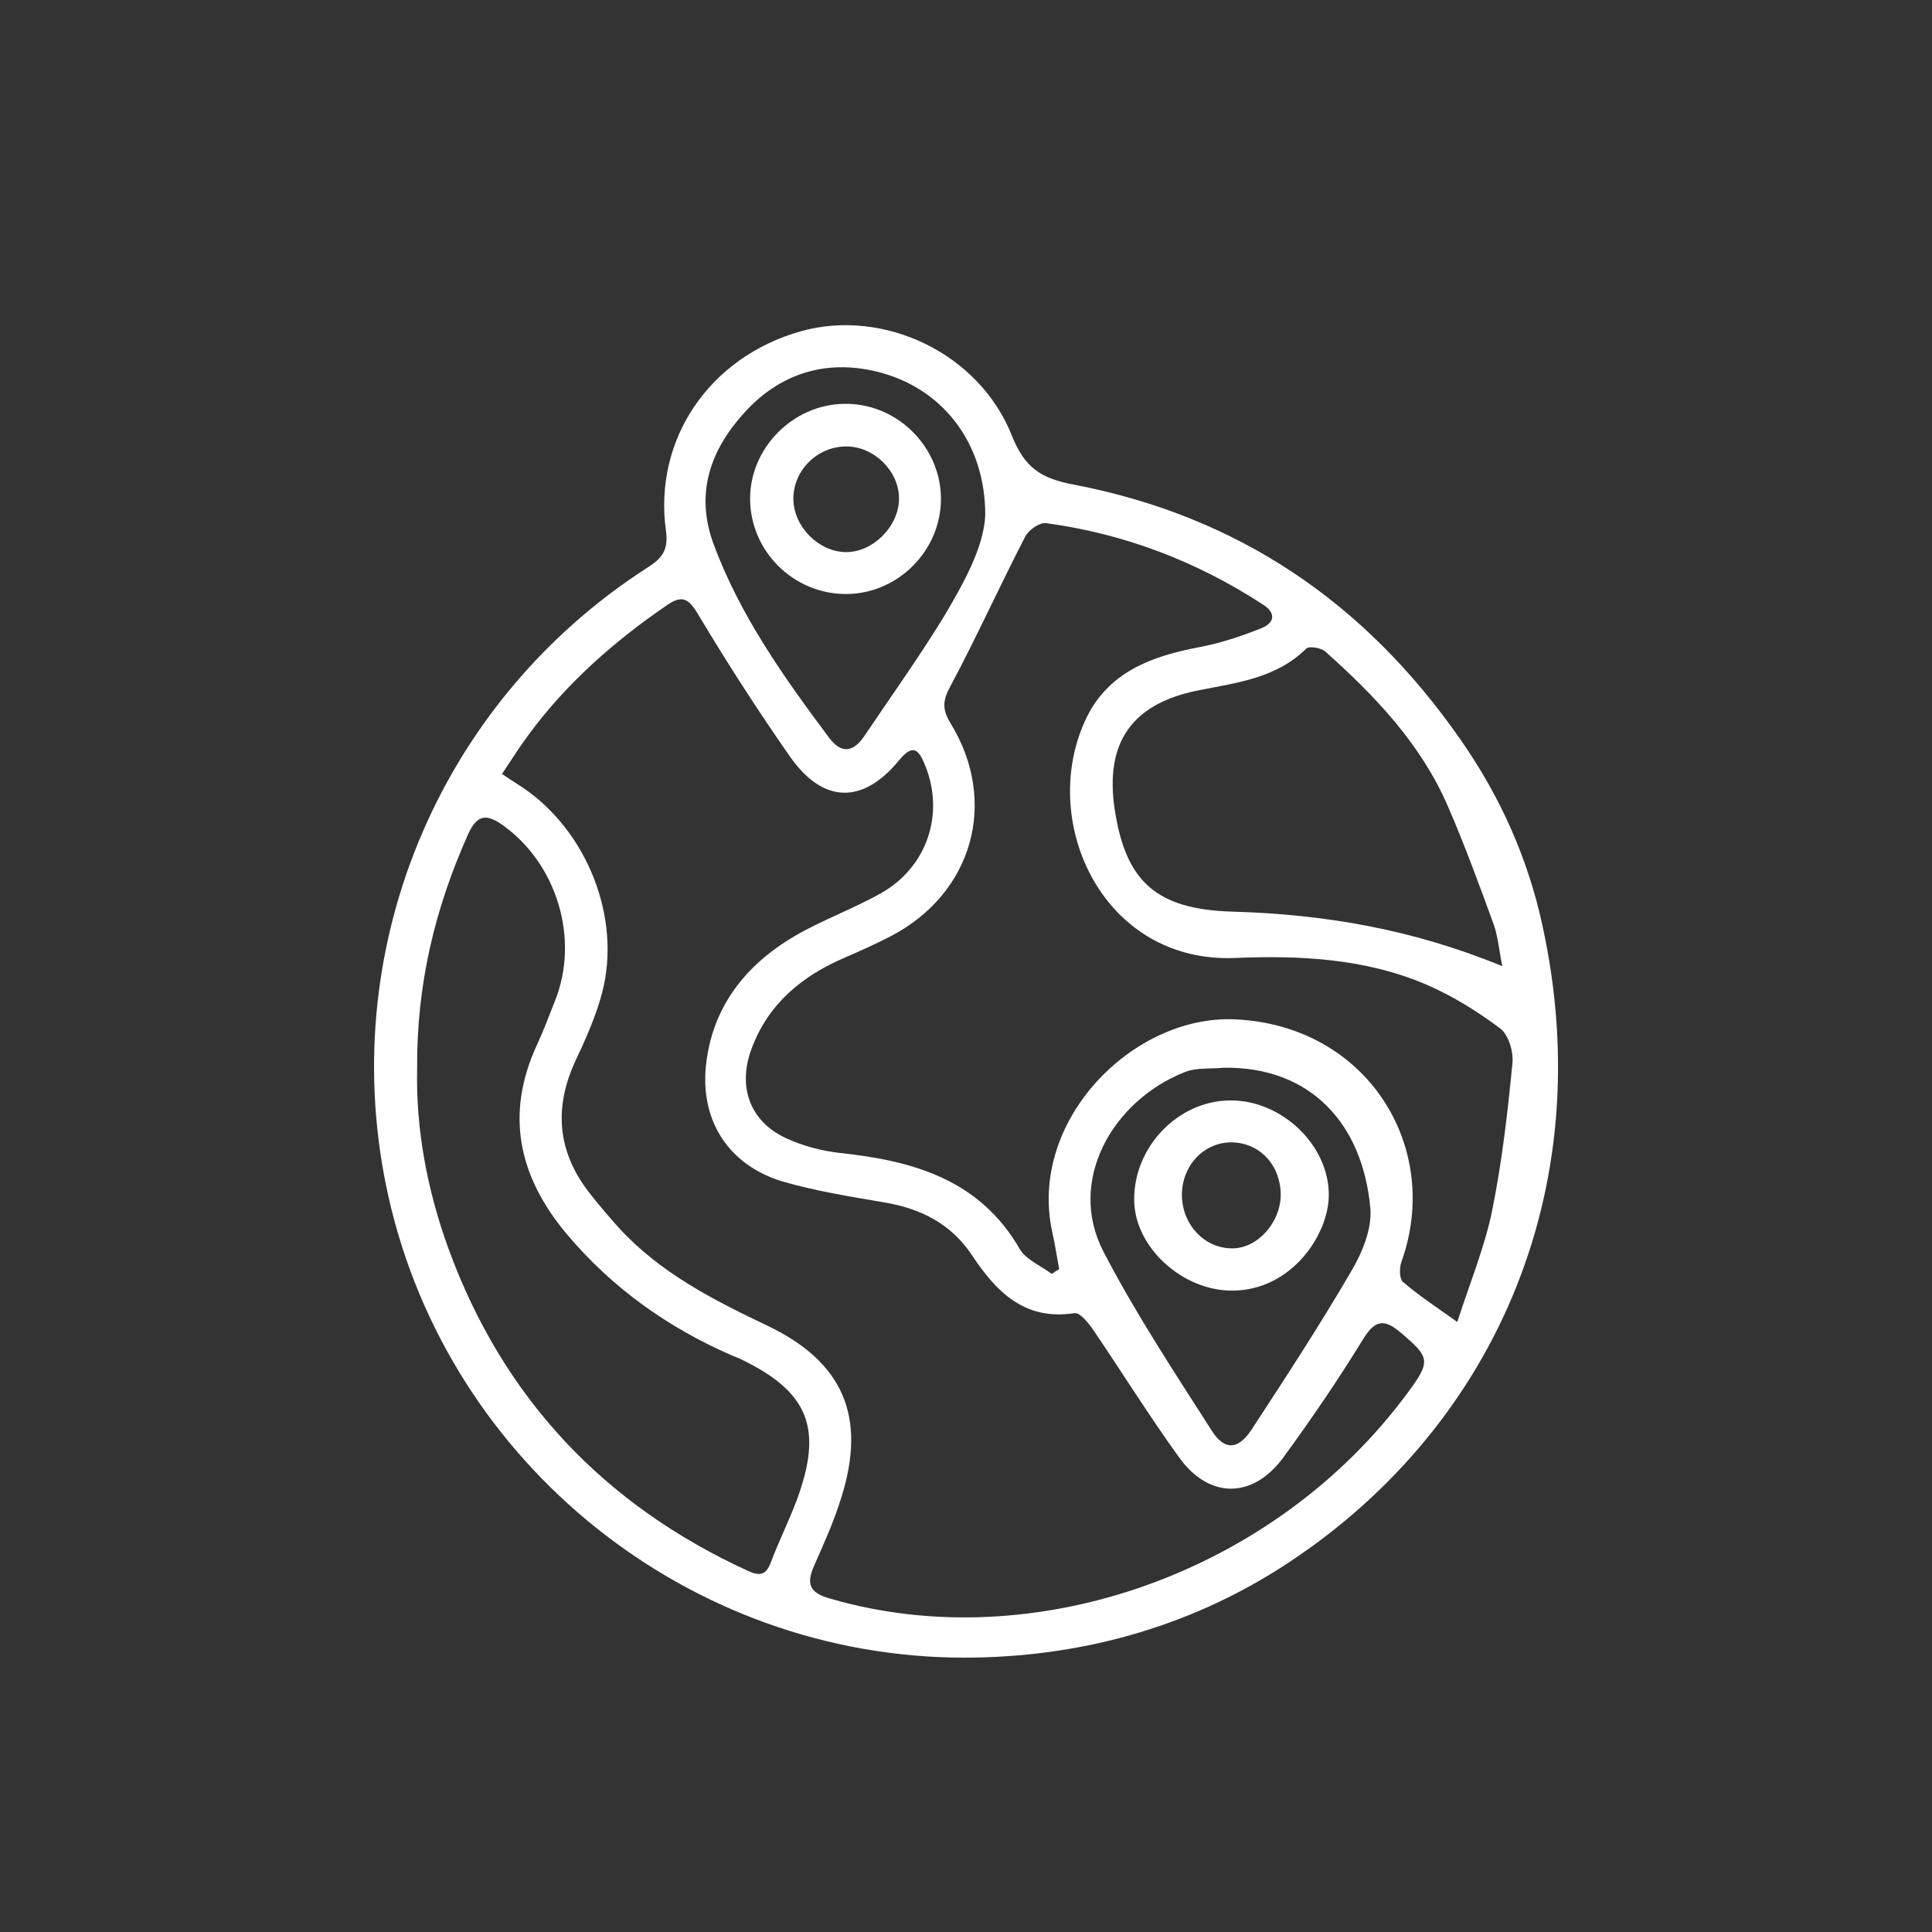 <?xml version="1.0" encoding="UTF-8"?> <svg xmlns="http://www.w3.org/2000/svg" xmlns:xlink="http://www.w3.org/1999/xlink" version="1.1" id="Layer_1" x="0px" y="0px" viewBox="0 0 56.69 56.69" style="enable-background:new 0 0 56.69 56.69;" xml:space="preserve"><rect x="0" y="0" width="56.69" height="56.69" fill="#333333" stroke="none"/> <style type="text/css"> .st0{fill:#FFFFFF;} </style> <g> <path class="st0" d="M28.28,48.64c-8.05-0.01-15.11-5.66-16.88-13.52c-1.6-7.13,1.41-14.48,7.59-18.46 c0.44-0.28,0.63-0.52,0.55-1.09c-0.37-2.69,1.29-5.1,3.96-5.85c2.43-0.68,5.23,0.64,6.19,3.06c0.37,0.93,0.84,1.26,1.82,1.44 c4.79,0.92,8.52,3.43,11.33,7.46c1.2,1.71,2,3.54,2.42,5.48c1.71,7.82-1.49,14.9-7.71,18.86C34.81,47.76,31.66,48.64,28.28,48.64z M14.73,22.71c0.29,0.19,0.45,0.3,0.61,0.4c1.89,1.28,2.9,3.82,2.33,6.01c-0.18,0.69-0.48,1.36-0.79,2.02 c-0.65,1.41-0.51,2.71,0.46,3.92c0.27,0.34,0.55,0.67,0.84,0.99c1.2,1.3,2.74,2.09,4.32,2.84c2.25,1.07,2.93,2.68,2.19,5.04 c-0.21,0.69-0.51,1.35-0.8,2.01c-0.24,0.54-0.14,0.8,0.48,0.97c5.98,1.74,13.05-0.76,16.94-6.05c0.68-0.92,0.65-1.03-0.2-1.75 c-0.47-0.4-0.75-0.41-1.11,0.18c-0.73,1.19-1.52,2.35-2.34,3.47c-0.89,1.22-2.17,1.23-3.05,0.02c-0.89-1.23-1.69-2.52-2.54-3.77 c-0.14-0.2-0.38-0.5-0.54-0.48c-1.47,0.23-2.3-0.63-3.01-1.7c-0.62-0.93-1.51-1.37-2.58-1.55c-1-0.17-2-0.33-2.97-0.61 c-1.56-0.47-2.41-1.74-2.26-3.36c0.17-1.74,1.15-2.99,2.62-3.85c0.81-0.47,1.7-0.79,2.52-1.25c1.36-0.77,1.87-2.33,1.3-3.74 c-0.19-0.48-0.36-0.66-0.77-0.16c-1.07,1.3-2.23,1.27-3.2-0.11c-0.95-1.36-1.85-2.76-2.7-4.18c-0.28-0.47-0.47-0.57-0.93-0.25 c-1.54,1.06-2.93,2.28-4.04,3.79C15.25,21.91,15.01,22.29,14.73,22.71z M30.86,37.38c0.07-0.05,0.14-0.09,0.22-0.14 c-0.07-0.36-0.12-0.72-0.2-1.07c-0.73-3.27,2.35-6.39,5.35-6.26c3.89,0.17,6.1,3.76,4.89,7.12c-0.06,0.17-0.06,0.48,0.04,0.58 c0.44,0.38,0.94,0.71,1.6,1.18c0.38-1.17,0.8-2.19,1.02-3.25c0.29-1.43,0.46-2.9,0.6-4.36c0.03-0.33-0.12-0.83-0.37-1.01 c-0.67-0.5-1.39-0.95-2.16-1.28c-1.79-0.77-3.73-0.86-5.62-0.78c-3.84,0.15-5.74-3.93-4.41-6.92c0.65-1.47,1.97-1.94,3.42-2.21 c0.61-0.12,1.21-0.32,1.78-0.55c0.39-0.16,0.42-0.45,0.04-0.69c-1.95-1.27-4.07-2.08-6.37-2.39c-0.19-0.02-0.51,0.2-0.61,0.4 c-0.75,1.45-1.42,2.94-2.19,4.38c-0.23,0.42-0.25,0.68,0,1.09c1.42,2.31,0.65,5.01-1.77,6.26c-0.43,0.22-0.87,0.42-1.31,0.61 c-1.27,0.54-2.27,1.36-2.76,2.69c-0.41,1.1-0.05,2.12,1,2.61c0.49,0.23,1.05,0.38,1.59,0.44c2.16,0.23,4.12,0.78,5.3,2.85 C30.14,36.98,30.56,37.15,30.86,37.38z M12.24,31.36c-0.04,1.75,0.29,3.55,0.92,5.28c1.6,4.38,4.56,7.52,8.8,9.46 c0.33,0.15,0.52,0.12,0.66-0.26c0.23-0.61,0.52-1.19,0.75-1.8c0.8-2.14,0.36-3.22-1.7-4.19c-0.07-0.03-0.13-0.05-0.2-0.08 c-1.88-0.82-3.51-1.98-4.84-3.56c-1.41-1.68-1.82-3.51-0.87-5.56c0.19-0.41,0.35-0.84,0.52-1.27c0.74-1.83,0.06-4.06-1.56-5.19 c-0.49-0.34-0.74-0.24-0.98,0.28C12.77,26.63,12.22,28.88,12.24,31.36z M44.08,28.35c-0.1-0.51-0.13-0.9-0.26-1.25 c-0.42-1.15-0.84-2.3-1.33-3.43c-0.79-1.83-2.13-3.24-3.6-4.55c-0.12-0.11-0.47-0.17-0.56-0.09c-0.89,0.88-2.04,1-3.18,1.23 c-1.94,0.39-2.74,1.53-2.44,3.5c0.32,2.09,1.2,2.93,3.47,2.99C38.86,26.83,41.43,27.26,44.08,28.35z M28.91,15.13 c0.01-2.14-1.27-3.77-3.2-4.23c-1.5-0.36-2.84,0.07-3.87,1.21c-1,1.1-1.45,2.37-0.9,3.86c0.78,2.1,2.06,3.9,3.39,5.68 c0.36,0.48,0.71,0.42,1.03-0.05c0.78-1.16,1.59-2.29,2.32-3.48C28.28,17.11,28.86,16.07,28.91,15.13z M35.9,31.33 c-0.38,0.04-0.8-0.01-1.14,0.13c-2.12,0.84-3.46,3.19-2.38,5.27c0.94,1.81,2.07,3.52,3.17,5.24c0.38,0.6,0.78,0.58,1.18-0.03 c1-1.53,2-3.06,2.92-4.64c0.32-0.54,0.61-1.24,0.56-1.84C39.99,32.98,38.46,31.29,35.9,31.33z"></path> <path class="st0" d="M27.61,14.62c0.01,1.53-1.26,2.81-2.79,2.81c-1.54,0-2.81-1.26-2.81-2.8c0-1.49,1.26-2.76,2.76-2.78 C26.3,11.82,27.6,13.09,27.61,14.62z M24.85,13.1c-0.86-0.01-1.58,0.7-1.57,1.55c0.01,0.8,0.73,1.53,1.52,1.55 c0.81,0.02,1.58-0.76,1.58-1.57C26.38,13.83,25.66,13.11,24.85,13.1z"></path> <path class="st0" d="M36.09,32.29c1.52-0.02,2.93,1.33,2.9,2.81c-0.02,1.14-1.09,2.75-2.81,2.77c-1.47,0.02-2.9-1.27-2.9-2.67 C33.27,33.65,34.57,32.3,36.09,32.29z M37.58,35.03c-0.02-0.88-0.65-1.52-1.48-1.51c-0.81,0.02-1.43,0.71-1.42,1.57 c0.02,0.86,0.67,1.54,1.47,1.54C36.9,36.64,37.59,35.86,37.58,35.03z"></path> </g> </svg> 